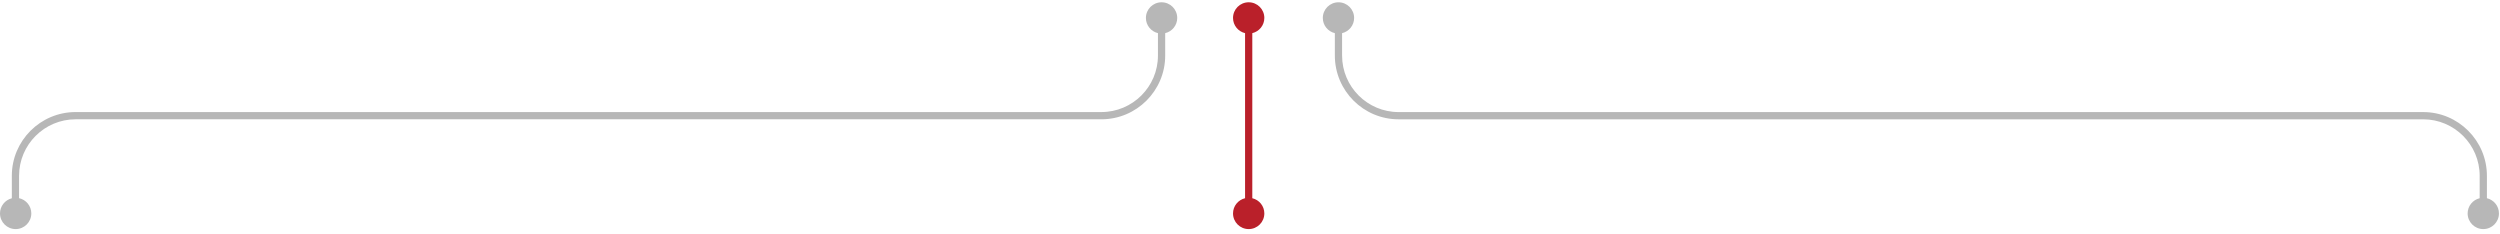 <svg xmlns="http://www.w3.org/2000/svg" width="535" height="50" viewBox="0 0 535 50" fill="none"><path d="M267.992 42.42V7.093C269.468 6.742 270.568 5.419 270.568 3.838C270.568 1.988 269.068 0.488 267.218 0.488C265.367 0.488 263.867 1.988 263.867 3.838C263.867 5.422 264.967 6.742 266.443 7.093V42.42C264.967 42.77 263.867 44.093 263.867 45.674C263.867 47.524 265.367 49.024 267.218 49.024C269.068 49.024 270.568 47.524 270.568 45.674C270.568 44.09 269.468 42.77 267.992 42.42Z" fill="#BA202A"></path><path d="M532.2 42.42V37.619C532.2 30.101 526.082 23.983 518.563 23.983H299.295C292.628 23.983 287.207 18.559 287.207 11.896V7.096C288.683 6.745 289.783 5.422 289.783 3.841C289.783 1.991 288.283 0.491 286.432 0.491C284.582 0.491 283.082 1.991 283.082 3.841C283.082 5.425 284.182 6.745 285.658 7.096V11.896C285.658 19.415 291.776 25.532 299.295 25.532H518.563C525.229 25.532 530.65 30.956 530.65 37.619V42.42C529.175 42.77 528.074 44.093 528.074 45.674C528.074 47.524 529.575 49.024 531.425 49.024C533.275 49.024 534.775 47.524 534.775 45.674C534.775 44.09 533.675 42.77 532.2 42.42Z" fill="#B7B7B7"></path><path d="M251.926 3.838C251.926 1.988 250.426 0.488 248.575 0.488C246.725 0.488 245.225 1.988 245.225 3.838C245.225 5.422 246.325 6.742 247.8 7.093V11.893C247.8 18.559 242.37 23.98 235.697 23.98H16.185C8.657 23.98 2.532 30.098 2.532 37.616V42.429C1.079 42.795 0 44.106 0 45.674C0 47.524 1.5 49.024 3.35 49.024C5.201 49.024 6.701 47.524 6.701 45.674C6.701 44.075 5.582 42.742 4.082 42.407V37.616C4.082 30.95 9.512 25.529 16.185 25.529H235.701C243.229 25.529 249.353 19.412 249.353 11.893V7.093C250.829 6.742 251.929 5.419 251.929 3.838H251.926Z" fill="#B7B7B7"></path></svg>